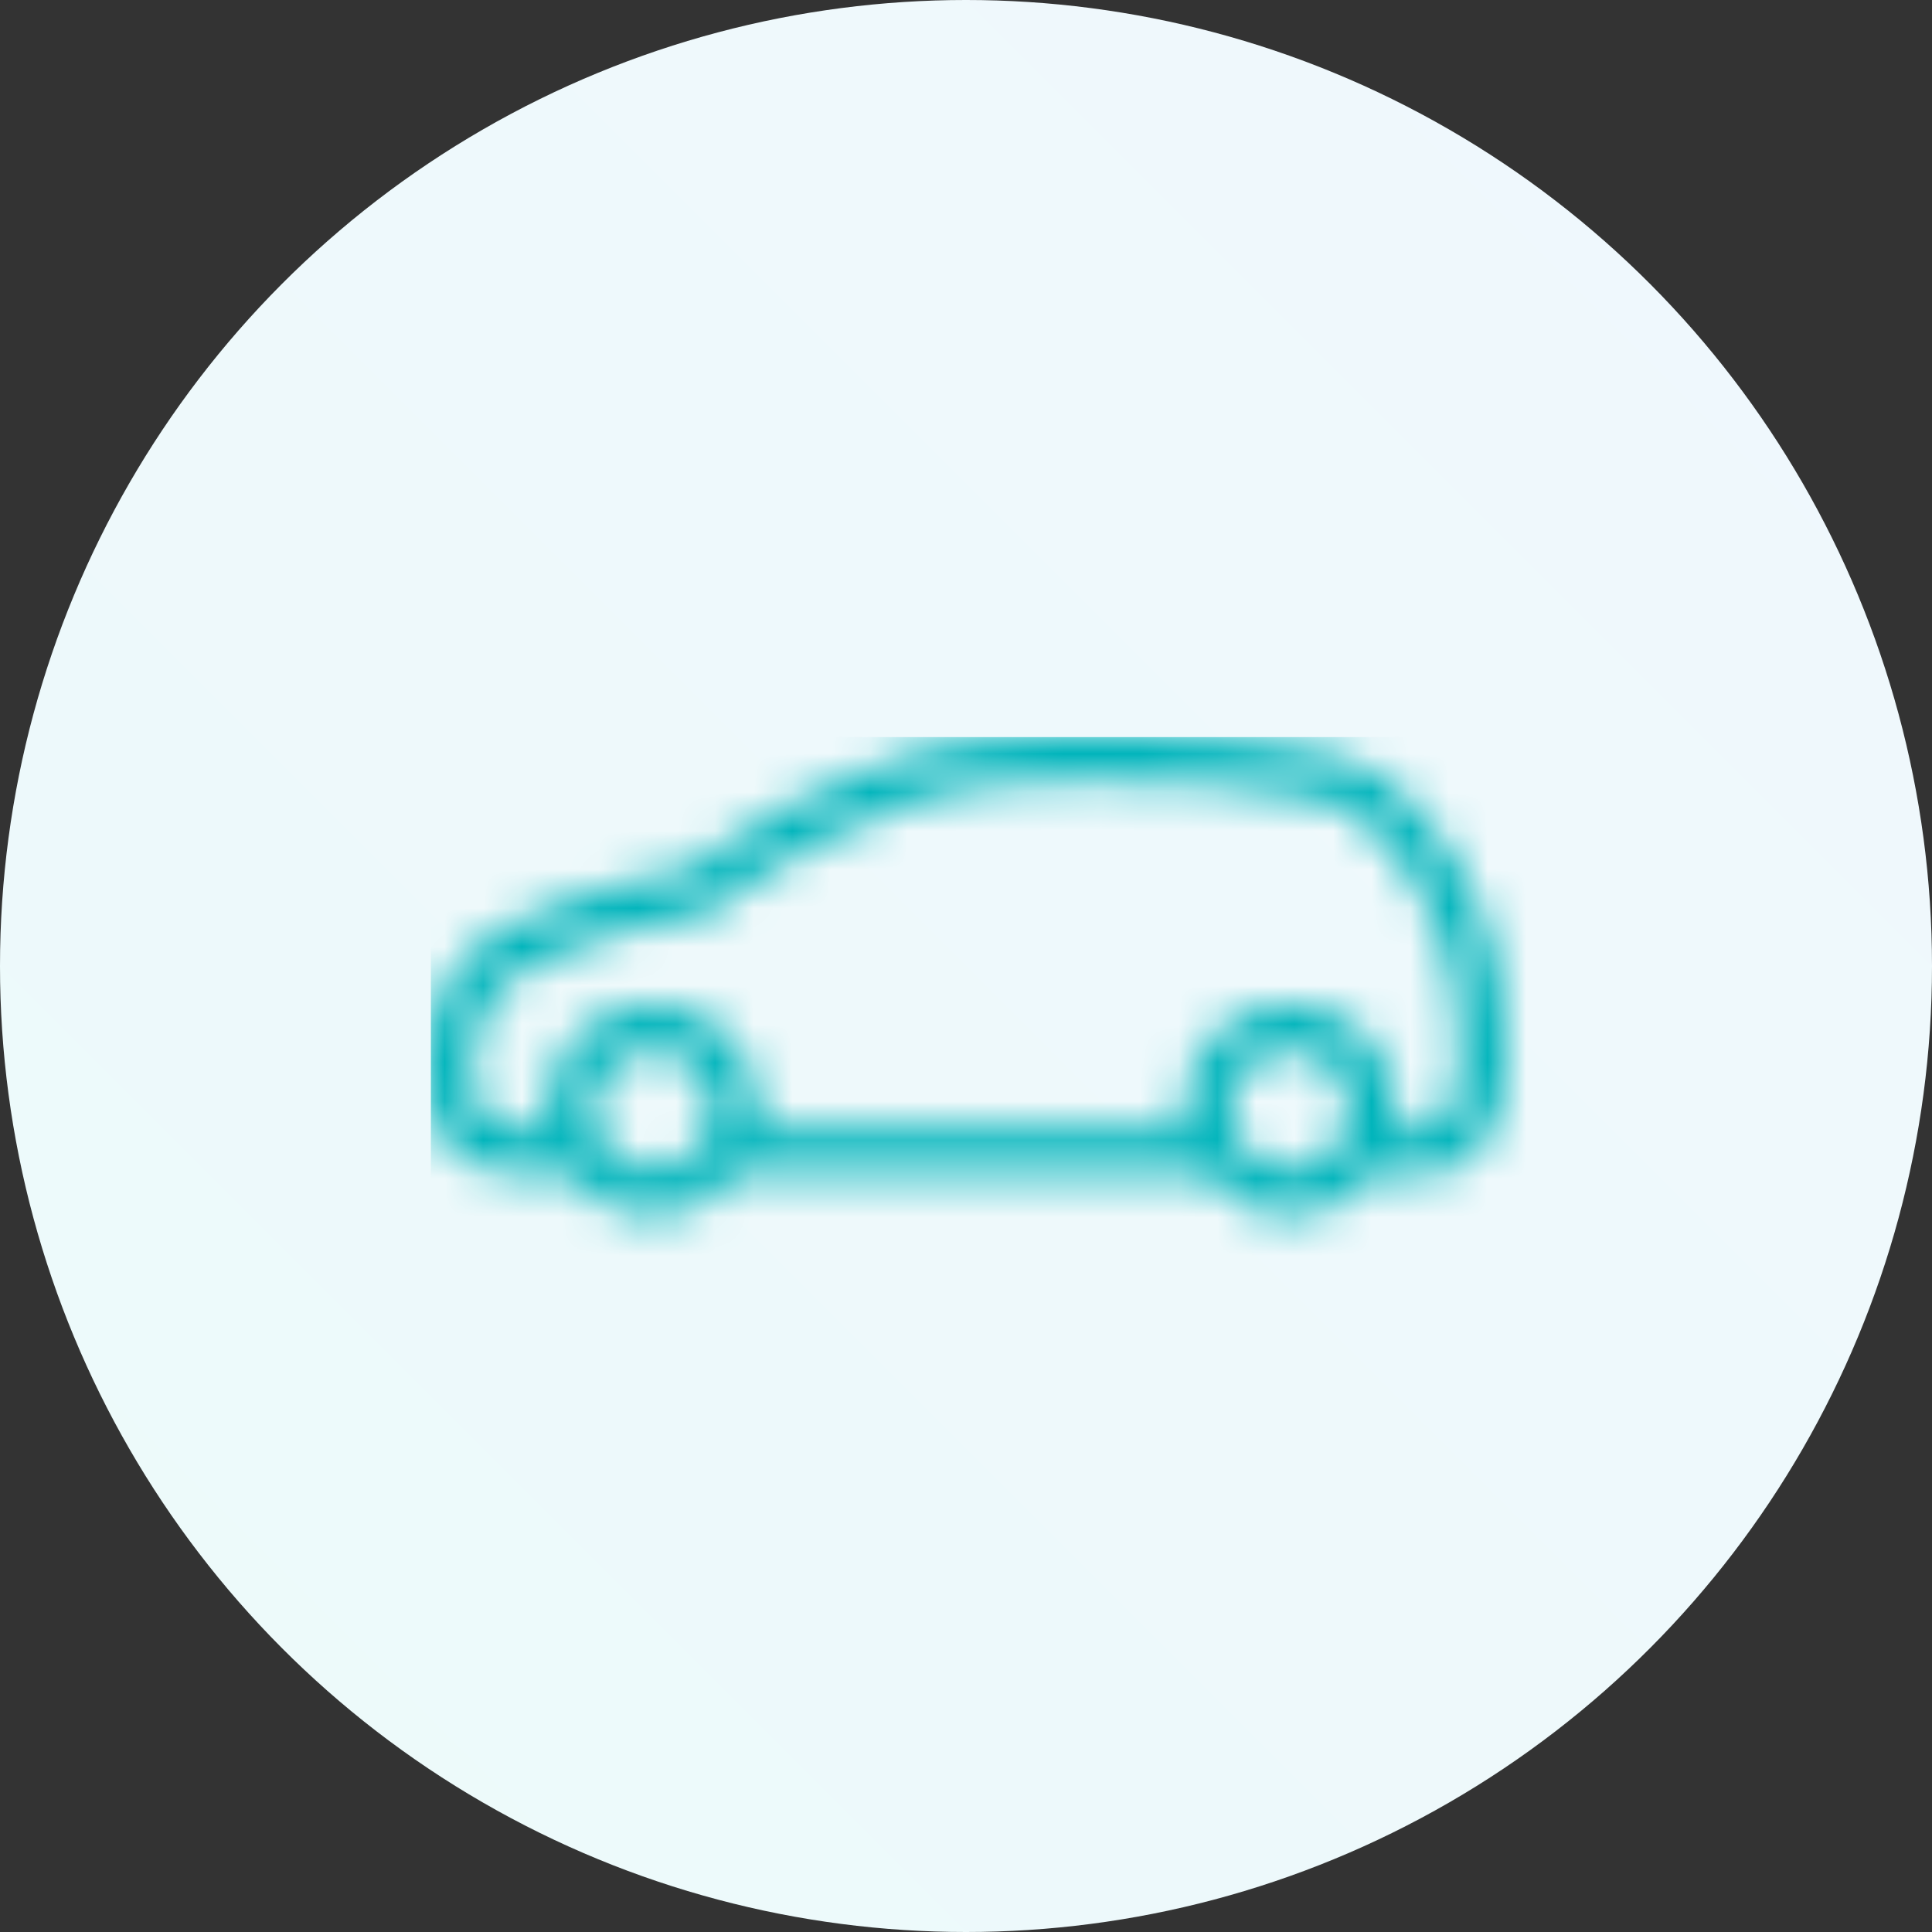 <svg width="50" height="50" viewBox="0 0 50 50" fill="none" xmlns="http://www.w3.org/2000/svg">
<rect x="0" y="0" width="50" height="50" fill="#333333" stroke="none"/>
<circle cx="25" cy="25" r="25" transform="matrix(1 0 0 -1 0 50)" fill="url(#paint0_linear_23_2136)"/>
<mask id="mask0_23_2136" style="mask-type:luminance" maskUnits="userSpaceOnUse" x="11" y="19" width="28" height="13">
<path fill-rule="evenodd" clip-rule="evenodd" d="M37.041 29.183H36.083C36.109 29.031 36.126 28.875 36.126 28.715C36.126 27.203 34.896 25.973 33.383 25.973C31.871 25.973 30.641 27.203 30.641 28.715C30.641 28.875 30.657 29.031 30.684 29.183H19.591C19.617 29.031 19.634 28.875 19.634 28.715C19.634 27.203 18.403 25.973 16.891 25.973C15.379 25.973 14.148 27.203 14.148 28.715C14.148 28.875 14.165 29.031 14.191 29.183H13.759C13.737 29.183 13.714 29.184 13.692 29.187C13.685 29.187 12.985 29.248 12.575 28.917C12.395 28.772 12.293 28.563 12.263 28.276C12.262 28.259 12.259 28.241 12.256 28.225C12.24 28.138 11.879 26.093 13.52 25.136C13.537 25.126 15.25 24.147 18.255 23.645C18.362 23.627 18.462 23.581 18.545 23.511C18.582 23.48 22.251 20.44 26.406 20.252C26.426 20.251 27.262 20.215 28.424 20.215C30.105 20.215 32.467 20.291 34.016 20.66C34.411 20.772 34.858 20.938 34.956 21.005C34.968 21.014 34.981 21.024 34.994 21.032C35.109 21.11 37.82 22.989 37.786 27.371C37.792 27.784 37.664 28.977 37.041 29.183ZM34.906 28.855C34.904 28.872 34.902 28.889 34.9 28.906C34.896 28.934 34.892 28.962 34.887 28.989C34.883 29.01 34.879 29.03 34.874 29.051C34.869 29.074 34.863 29.097 34.857 29.12C34.679 29.767 34.086 30.244 33.383 30.244C32.68 30.244 32.088 29.767 31.91 29.119C31.904 29.097 31.898 29.074 31.892 29.051C31.888 29.03 31.884 29.01 31.88 28.989C31.875 28.962 31.871 28.934 31.867 28.906C31.865 28.889 31.863 28.872 31.861 28.855C31.857 28.809 31.854 28.762 31.854 28.715C31.854 27.872 32.54 27.186 33.383 27.186C34.227 27.186 34.913 27.872 34.913 28.715C34.913 28.762 34.91 28.809 34.906 28.855ZM18.413 28.855C18.412 28.872 18.409 28.889 18.407 28.906C18.404 28.934 18.399 28.962 18.394 28.989C18.391 29.01 18.387 29.03 18.382 29.051C18.377 29.074 18.371 29.097 18.364 29.119C18.186 29.767 17.594 30.244 16.891 30.244C16.188 30.244 15.596 29.767 15.418 29.119C15.411 29.097 15.405 29.074 15.4 29.051C15.395 29.03 15.391 29.01 15.387 28.989C15.383 28.962 15.378 28.934 15.375 28.906C15.373 28.889 15.37 28.872 15.369 28.855C15.364 28.809 15.362 28.762 15.362 28.715C15.362 27.872 16.048 27.186 16.891 27.186C17.734 27.186 18.42 27.872 18.42 28.715C18.42 28.762 18.418 28.809 18.413 28.855ZM35.683 20.034C35.36 19.796 34.637 19.575 34.336 19.489C34.328 19.487 34.32 19.485 34.312 19.483C31.532 18.816 26.562 19.031 26.351 19.04C22.2 19.228 18.627 21.895 17.896 22.475C14.774 23.021 12.987 24.043 12.911 24.087C10.616 25.425 11.002 28.098 11.059 28.426C11.127 29.022 11.387 29.518 11.813 29.862C12.398 30.333 13.139 30.406 13.543 30.406C13.653 30.406 13.738 30.401 13.788 30.396H14.729C15.231 31.041 16.012 31.458 16.891 31.458C17.77 31.458 18.551 31.041 19.053 30.396H31.221C31.723 31.041 32.505 31.458 33.383 31.458C34.262 31.458 35.043 31.041 35.546 30.396H37.121C37.167 30.396 37.212 30.391 37.256 30.381C38.665 30.06 39.015 28.334 38.999 27.359C39.035 22.449 35.975 20.234 35.683 20.034Z" fill="white"/>
</mask>
<g mask="url(#mask0_23_2136)">
<path fill-rule="evenodd" clip-rule="evenodd" d="M11.151 19.076H50.524V38.762H11.151V19.076Z" fill="#00B4BB"/>
</g>
<defs>
<linearGradient id="paint0_linear_23_2136" x1="0" y1="0" x2="50" y2="50" gradientUnits="userSpaceOnUse">
<stop stop-color="#ECFAFA"/>
<stop offset="1" stop-color="#F0F8FD"/>
</linearGradient>
</defs>
</svg>
